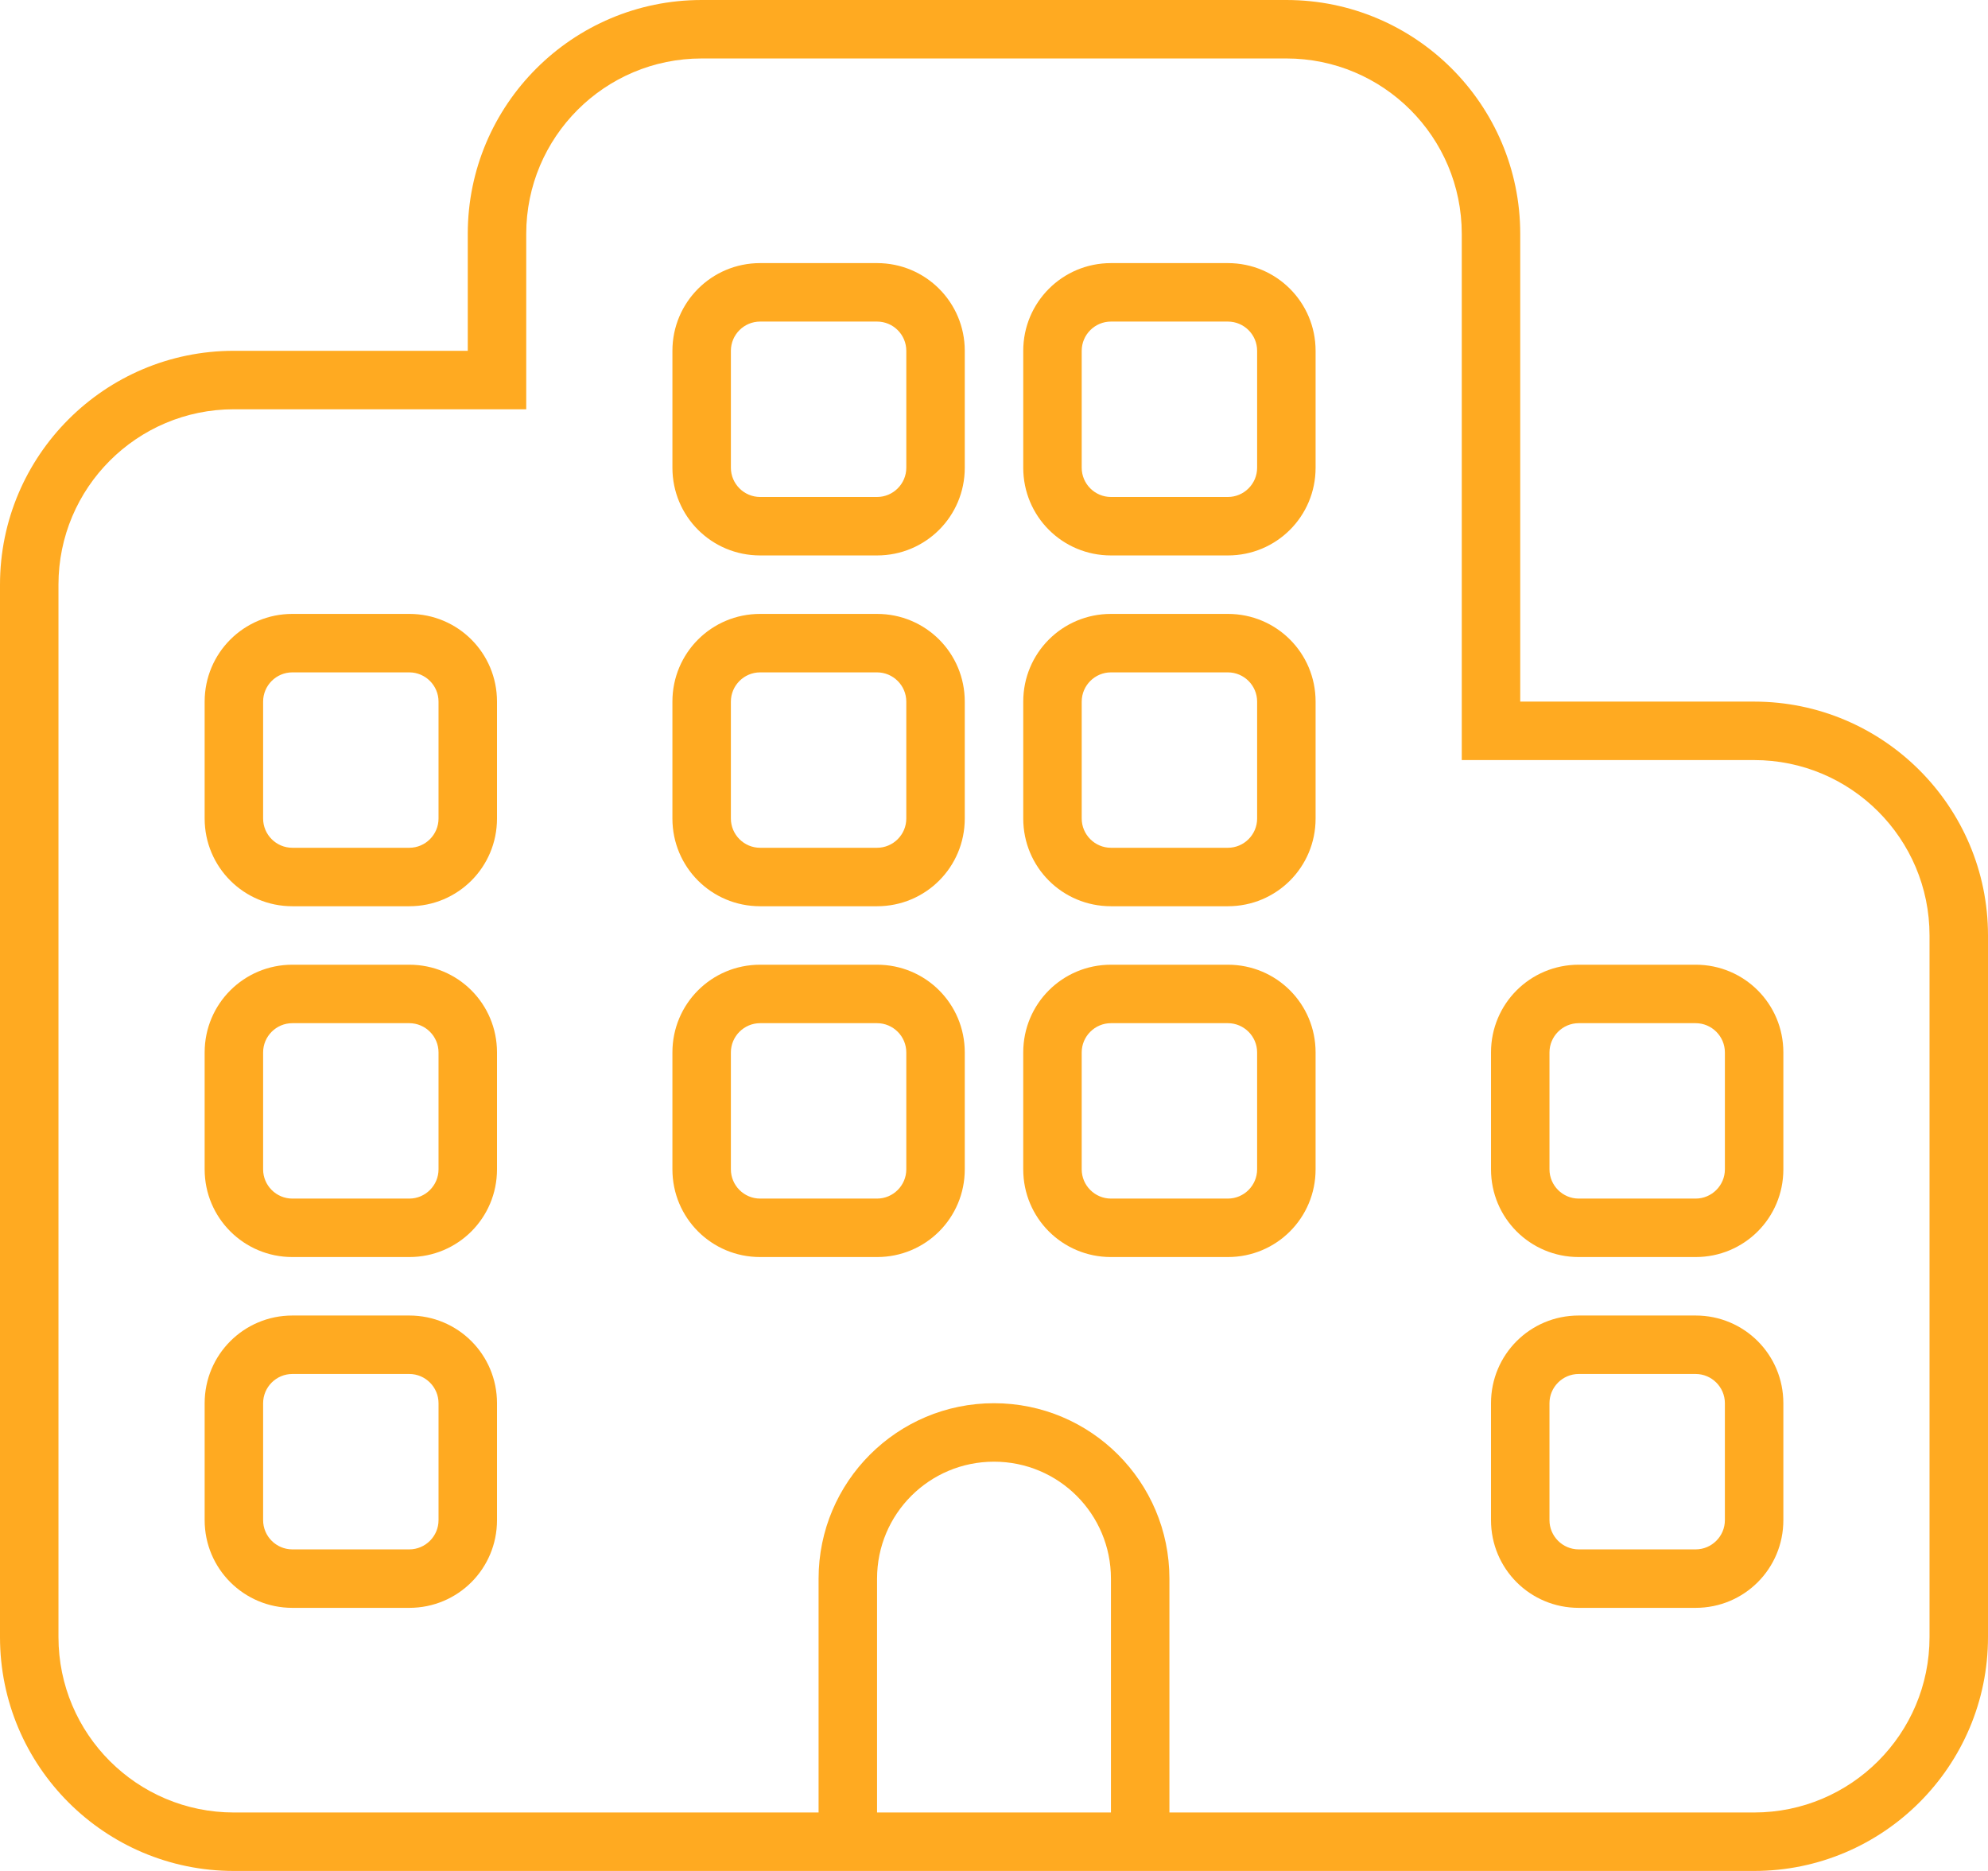 <?xml version="1.0" encoding="UTF-8"?><svg id="Layer_1" xmlns="http://www.w3.org/2000/svg" viewBox="0 0 544 512"><defs><style>.cls-1{fill:#ffaa21;}</style></defs><path class="cls-1" d="M304,344c-13.3,0-24-10.7-24-24v-32c0-13.3,10.7-24,24-24h32c13.3,0,24,10.7,24,24v32c0,13.3-10.7,24-24,24h-32Zm40-56c0-4.4-3.6-8-8-8h-32c-4.4,0-8,3.6-8,8v32c0,4.4,3.6,8,8,8h32c4.4,0,8-3.6,8-8v-32Zm144,128c0,13.3-10.7,24-24,24h-32c-13.3,0-24-10.7-24-24v-32c0-13.3,10.7-24,24-24h32c13.3,0,24,10.7,24,24v32Zm-24,8c4.4,0,8-3.6,8-8v-32c0-4.4-3.6-8-8-8h-32c-4.4,0-8,3.6-8,8v32c0,4.4,3.6,8,8,8h32ZM80,344c-13.25,0-24-10.7-24-24v-32c0-13.3,10.75-24,24-24h32c13.3,0,24,10.7,24,24v32c0,13.3-10.7,24-24,24h-32Zm40-56c0-4.4-3.6-8-8-8h-32c-4.42,0-8,3.6-8,8v32c0,4.4,3.58,8,8,8h32c4.4,0,8-3.6,8-8v-32Zm16,128c0,13.3-10.7,24-24,24h-32c-13.25,0-24-10.7-24-24v-32c0-13.3,10.75-24,24-24h32c13.3,0,24,10.7,24,24v32Zm-24,8c4.4,0,8-3.6,8-8v-32c0-4.4-3.6-8-8-8h-32c-4.42,0-8,3.6-8,8v32c0,4.4,3.58,8,8,8h32Zm96-80c-13.3,0-24-10.7-24-24v-32c0-13.3,10.7-24,24-24h32c13.3,0,24,10.7,24,24v32c0,13.3-10.7,24-24,24h-32Zm40-56c0-4.4-3.6-8-8-8h-32c-4.4,0-8,3.6-8,8v32c0,4.4,3.6,8,8,8h32c4.4,0,8-3.6,8-8v-32Zm112-160c0,13.3-10.7,24-24,24h-32c-13.3,0-24-10.7-24-24v-32c0-13.25,10.7-24,24-24h32c13.3,0,24,10.75,24,24v32Zm-56-40c-4.4,0-8,3.58-8,8v32c0,4.4,3.6,8,8,8h32c4.4,0,8-3.6,8-8v-32c0-4.42-3.6-8-8-8h-32Zm-64-16c13.3,0,24,10.75,24,24v32c0,13.3-10.7,24-24,24h-32c-13.3,0-24-10.7-24-24v-32c0-13.25,10.7-24,24-24h32Zm8,24c0-4.42-3.6-8-8-8h-32c-4.4,0-8,3.58-8,8v32c0,4.4,3.6,8,8,8h32c4.4,0,8-3.6,8-8v-32Zm112,128c0,13.3-10.7,24-24,24h-32c-13.3,0-24-10.7-24-24v-32c0-13.3,10.7-24,24-24h32c13.3,0,24,10.7,24,24v32Zm-24,8c4.4,0,8-3.6,8-8v-32c0-4.4-3.6-8-8-8h-32c-4.4,0-8,3.6-8,8v32c0,4.4,3.6,8,8,8h32Zm96,112c-13.3,0-24-10.7-24-24v-32c0-13.3,10.7-24,24-24h32c13.3,0,24,10.7,24,24v32c0,13.3-10.7,24-24,24h-32Zm40-56c0-4.4-3.6-8-8-8h-32c-4.4,0-8,3.6-8,8v32c0,4.4,3.6,8,8,8h32c4.4,0,8-3.6,8-8v-32ZM136,224c0,13.3-10.7,24-24,24h-32c-13.25,0-24-10.7-24-24v-32c0-13.3,10.75-24,24-24h32c13.3,0,24,10.7,24,24v32Zm-24,8c4.4,0,8-3.6,8-8v-32c0-4.4-3.6-8-8-8h-32c-4.42,0-8,3.6-8,8v32c0,4.4,3.58,8,8,8h32Zm96,16c-13.3,0-24-10.7-24-24v-32c0-13.3,10.7-24,24-24h32c13.3,0,24,10.7,24,24v32c0,13.3-10.7,24-24,24h-32Zm40-56c0-4.4-3.6-8-8-8h-32c-4.4,0-8,3.6-8,8v32c0,4.4,3.6,8,8,8h32c4.4,0,8-3.6,8-8v-32ZM64,512c-35.35,0-64-28.7-64-64V160c0-35.3,28.65-64,64-64h64v-32C128,28.65,156.7,0,192,0h160c35.3,0,64,28.65,64,64V192h64c35.3,0,64,28.7,64,64v192c0,35.3-28.7,64-64,64H64ZM144,112H64c-26.51,0-48,21.5-48,48V448c0,26.5,21.49,48,48,48H224v-64c0-26.5,21.5-48,48-48s48,21.5,48,48v64h160c26.5,0,48-21.5,48-48v-192c0-26.5-21.5-48-48-48h-80V64c0-26.51-21.5-48-48-48H192c-26.5,0-48,21.49-48,48v48Zm128,288c-17.7,0-32,14.3-32,32v64h64v-64c0-17.7-14.3-32-32-32Z"/></svg>